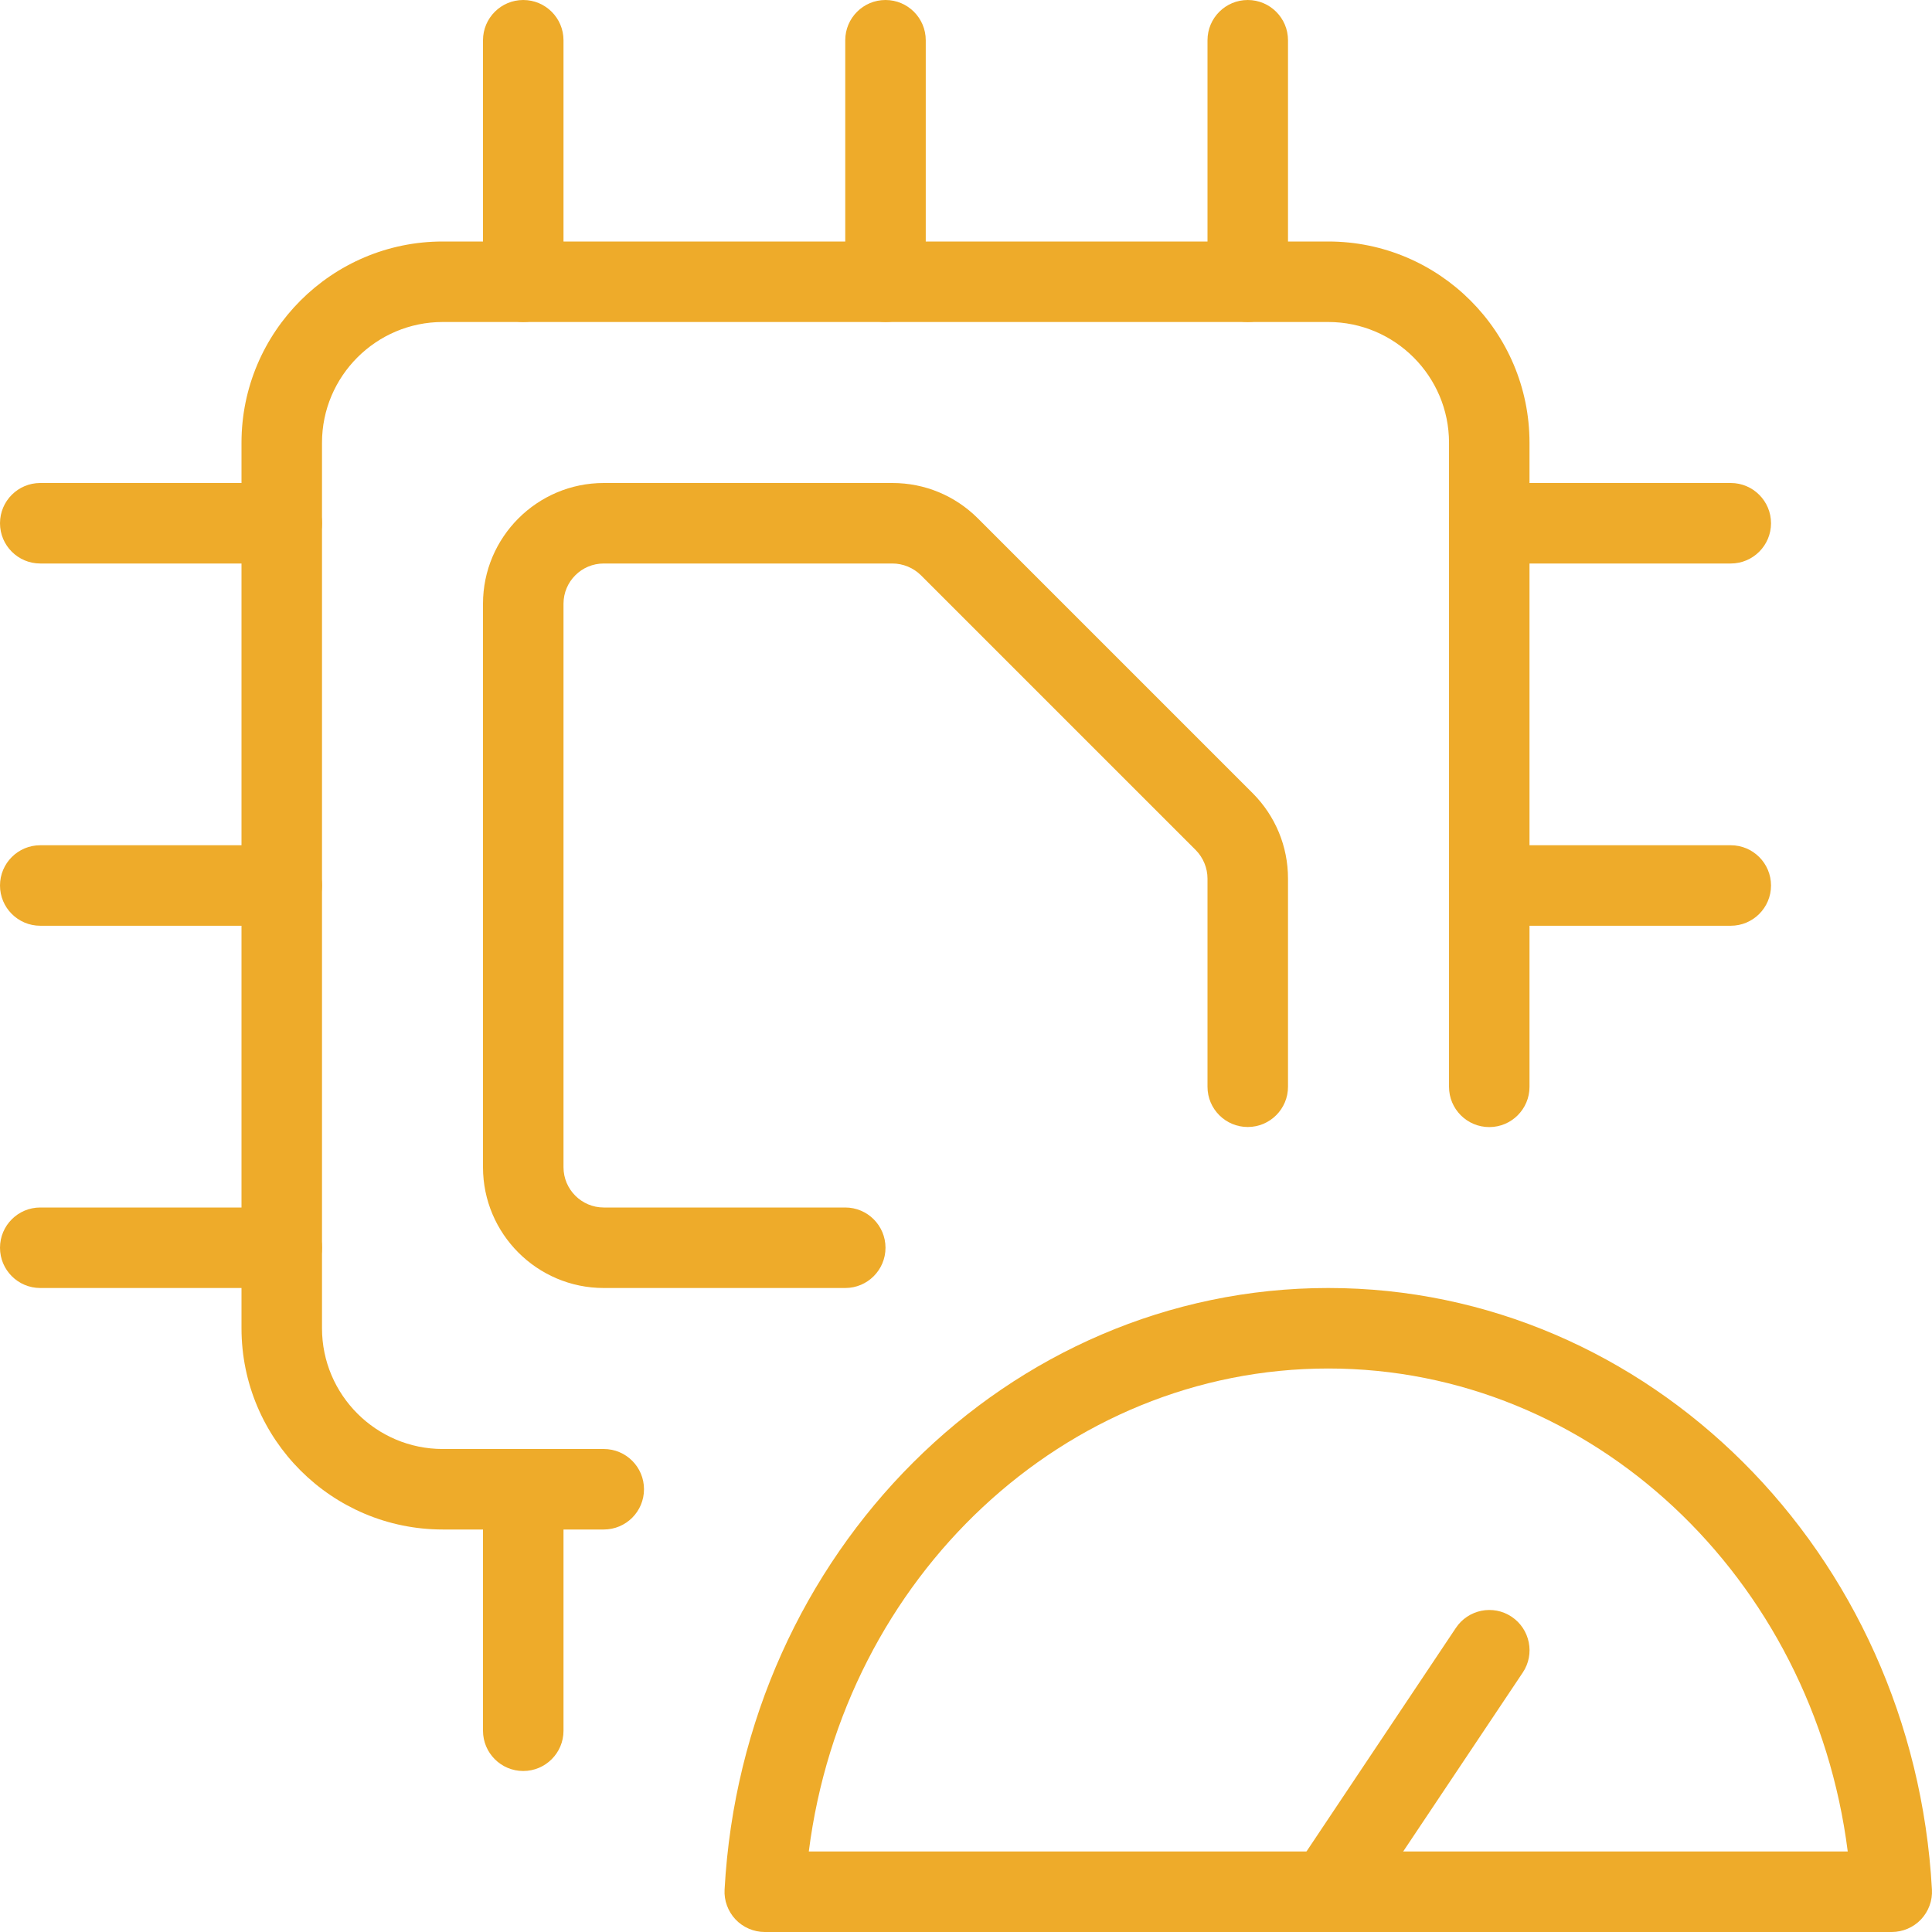 <svg width="90" height="90" viewBox="0 0 90 90" fill="none" xmlns="http://www.w3.org/2000/svg">
<g clip-path="url(#clip0_66_6674)">
<path d="M61.876 89.974C61.519 89.974 61.156 89.872 60.837 89.659C59.978 89.085 59.742 87.918 60.319 87.06L67.819 75.836C68.389 74.977 69.556 74.737 70.418 75.315C71.277 75.889 71.513 77.055 70.936 77.914L63.436 89.137C63.072 89.681 62.479 89.974 61.876 89.974Z" fill="#EEAB2A"/>
<path d="M24.375 82.5C23.34 82.5 22.5 81.66 22.5 80.625V69.375C22.5 68.34 23.34 67.5 24.375 67.5C25.41 67.5 26.25 68.34 26.25 69.375V80.625C26.25 81.66 25.41 82.5 24.375 82.5Z" fill="#EEAB2A"/>
<path d="M88.126 90H35.625C35.112 90 34.617 89.786 34.264 89.415C33.912 89.04 33.724 88.538 33.754 88.024C34.617 72.308 46.969 60 61.876 60C76.782 60 89.135 72.308 89.997 88.024C90.027 88.538 89.84 89.04 89.487 89.415C89.135 89.786 88.639 90 88.126 90ZM37.677 86.25H86.075C84.454 73.485 74.165 63.75 61.876 63.75C49.587 63.75 39.297 73.485 37.677 86.25Z" fill="#EEAB2A"/>
<path d="M13.125 60H1.875C0.84 60 0 59.16 0 58.125C0 57.09 0.84 56.25 1.875 56.25H13.125C14.16 56.25 15 57.09 15 58.125C15 59.16 14.16 60 13.125 60Z" fill="#EEAB2A"/>
<path d="M80.626 43.125H69.376C68.341 43.125 67.501 42.285 67.501 41.25C67.501 40.215 68.341 39.375 69.376 39.375H80.626C81.661 39.375 82.501 40.215 82.501 41.25C82.501 42.285 81.661 43.125 80.626 43.125Z" fill="#EEAB2A"/>
<path d="M13.125 43.125H1.875C0.84 43.125 0 42.285 0 41.25C0 40.215 0.84 39.375 1.875 39.375H13.125C14.16 39.375 15 40.215 15 41.25C15 42.285 14.16 43.125 13.125 43.125Z" fill="#EEAB2A"/>
<path d="M80.626 26.25H69.376C68.341 26.25 67.501 25.41 67.501 24.375C67.501 23.34 68.341 22.5 69.376 22.5H80.626C81.661 22.5 82.501 23.34 82.501 24.375C82.501 25.41 81.661 26.25 80.626 26.25Z" fill="#EEAB2A"/>
<path d="M39.375 60H28.125C25.024 60 22.5 57.476 22.5 54.375V28.125C22.5 25.024 25.024 22.5 28.125 22.5H41.573C43.073 22.5 44.486 23.085 45.551 24.146L58.354 36.949C59.415 38.014 60 39.428 60 40.928V50.625C60 51.66 59.16 52.5 58.125 52.5C57.09 52.5 56.25 51.66 56.25 50.625V40.928C56.25 40.436 56.051 39.952 55.703 39.6L42.9 26.797C42.548 26.449 42.064 26.25 41.573 26.25H28.125C27.09 26.25 26.25 27.09 26.25 28.125V54.375C26.25 55.406 27.09 56.25 28.125 56.25H39.375C40.41 56.25 41.25 57.09 41.25 58.125C41.25 59.16 40.41 60 39.375 60Z" fill="#EEAB2A"/>
<path d="M13.125 26.25H1.875C0.84 26.25 0 25.41 0 24.375C0 23.34 0.84 22.5 1.875 22.5H13.125C14.16 22.5 15 23.34 15 24.375C15 25.41 14.16 26.25 13.125 26.25Z" fill="#EEAB2A"/>
<path d="M58.125 15C57.09 15 56.25 14.16 56.25 13.125V1.875C56.25 0.84 57.09 0 58.125 0C59.16 0 60 0.84 60 1.875V13.125C60 14.16 59.16 15 58.125 15Z" fill="#EEAB2A"/>
<path d="M41.25 15C40.215 15 39.375 14.16 39.375 13.125V1.875C39.375 0.84 40.215 0 41.25 0C42.285 0 43.125 0.84 43.125 1.875V13.125C43.125 14.16 42.285 15 41.25 15Z" fill="#EEAB2A"/>
<path d="M24.375 15C23.34 15 22.5 14.16 22.5 13.125V1.875C22.5 0.84 23.34 0 24.375 0C25.41 0 26.25 0.84 26.25 1.875V13.125C26.25 14.16 25.41 15 24.375 15Z" fill="#EEAB2A"/>
<path d="M28.125 71.25H20.625C15.457 71.25 11.25 67.046 11.25 61.875V20.625C11.25 15.457 15.457 11.25 20.625 11.25H61.876C67.043 11.25 71.25 15.457 71.25 20.625V50.629C71.25 51.664 70.41 52.504 69.376 52.504C68.34 52.504 67.501 51.664 67.501 50.629V20.625C67.501 17.524 64.977 15 61.876 15H20.625C17.524 15 15 17.524 15 20.625V61.875C15 64.976 17.524 67.5 20.625 67.5H28.125C29.164 67.5 30 68.34 30 69.375C30 70.41 29.164 71.25 28.125 71.25Z" fill="#EEAB2A"/>
</g>
<defs>
<clipPath id="clip0_66_6674">
<rect width="90" height="90" fill="white"/>
</clipPath>
</defs>
</svg>
